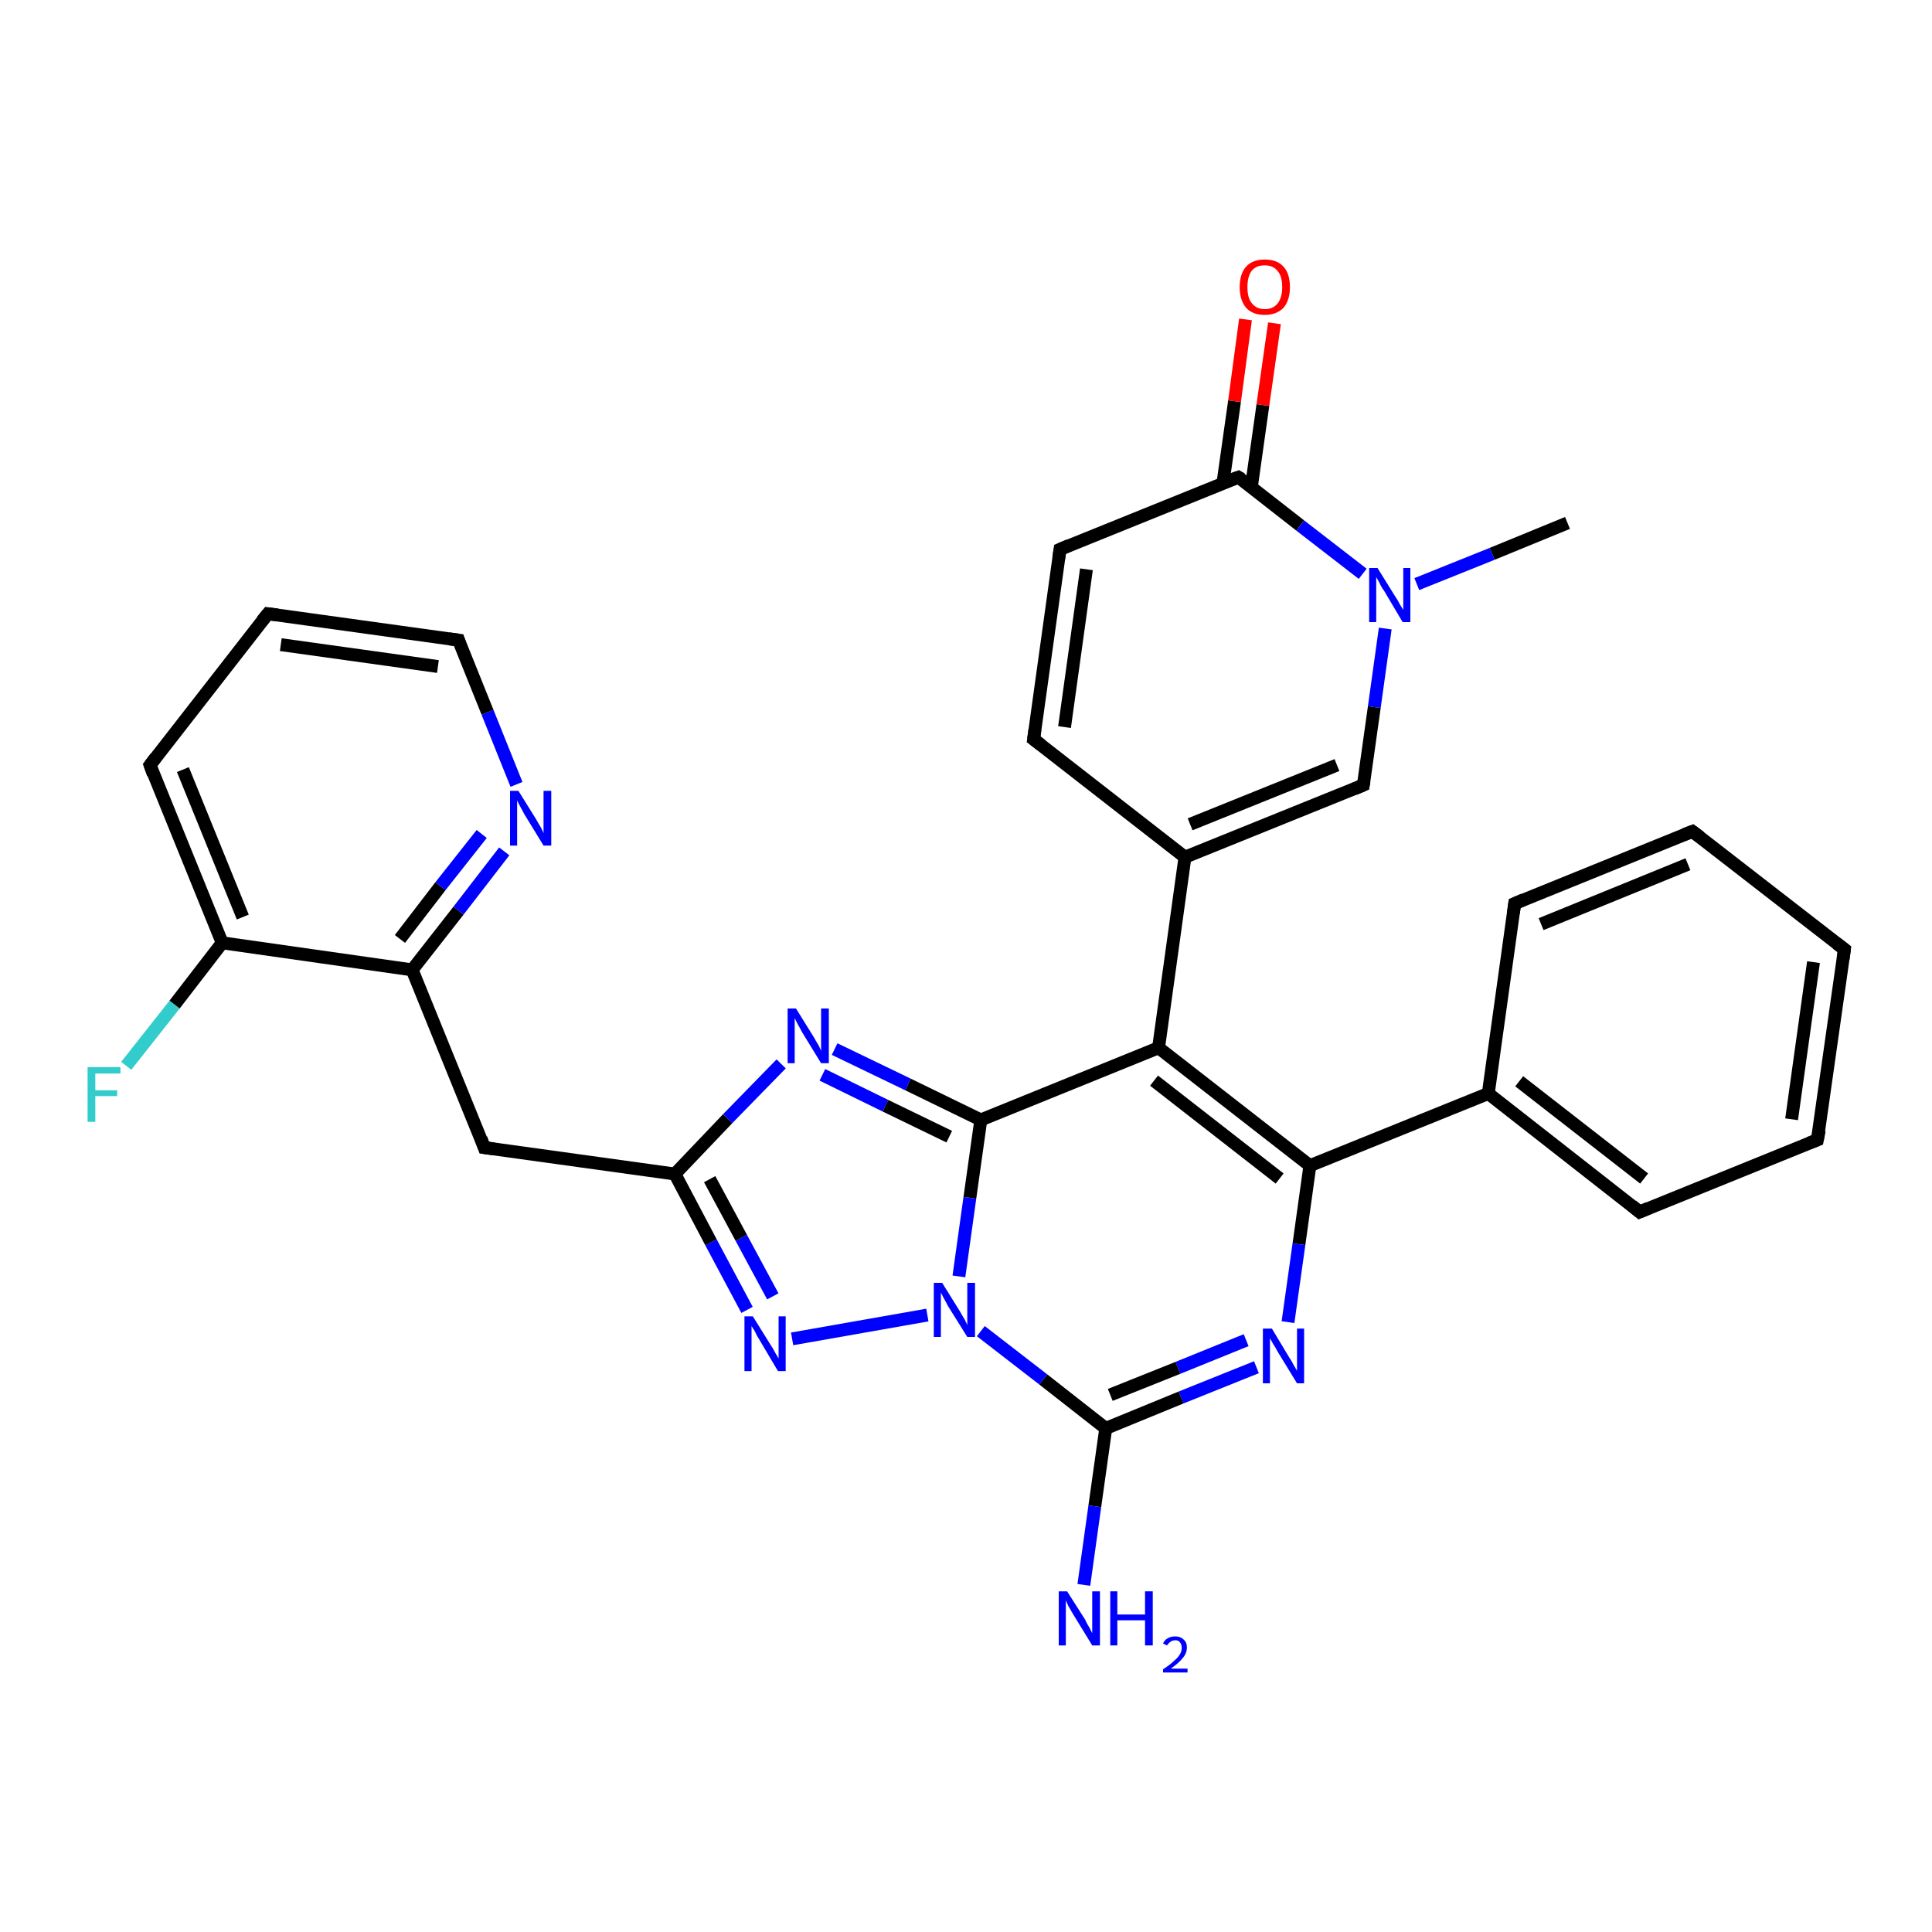 <?xml version='1.0' encoding='iso-8859-1'?>
<svg version='1.1' baseProfile='full'
              xmlns='http://www.w3.org/2000/svg'
                      xmlns:rdkit='http://www.rdkit.org/xml'
                      xmlns:xlink='http://www.w3.org/1999/xlink'
                  xml:space='preserve'
width='300px' height='300px' viewBox='0 0 300 300'>
<!-- END OF HEADER -->
<rect style='opacity:1.0;fill:#FFFFFF;stroke:none' width='300.0' height='300.0' x='0.0' y='0.0'> </rect>
<path class='bond-0 atom-0 atom-1' d='M 243.4,81.2 L 231.7,86.0' style='fill:none;fill-rule:evenodd;stroke:#000000;stroke-width:2.0px;stroke-linecap:butt;stroke-linejoin:miter;stroke-opacity:1' />
<path class='bond-0 atom-0 atom-1' d='M 231.7,86.0 L 220.0,90.7' style='fill:none;fill-rule:evenodd;stroke:#0000FF;stroke-width:2.0px;stroke-linecap:butt;stroke-linejoin:miter;stroke-opacity:1' />
<path class='bond-1 atom-1 atom-2' d='M 215.1,97.6 L 213.4,109.8' style='fill:none;fill-rule:evenodd;stroke:#0000FF;stroke-width:2.0px;stroke-linecap:butt;stroke-linejoin:miter;stroke-opacity:1' />
<path class='bond-1 atom-1 atom-2' d='M 213.4,109.8 L 211.7,121.9' style='fill:none;fill-rule:evenodd;stroke:#000000;stroke-width:2.0px;stroke-linecap:butt;stroke-linejoin:miter;stroke-opacity:1' />
<path class='bond-2 atom-2 atom-3' d='M 211.7,121.9 L 184.0,133.1' style='fill:none;fill-rule:evenodd;stroke:#000000;stroke-width:2.0px;stroke-linecap:butt;stroke-linejoin:miter;stroke-opacity:1' />
<path class='bond-2 atom-2 atom-3' d='M 207.6,118.8 L 184.8,128.0' style='fill:none;fill-rule:evenodd;stroke:#000000;stroke-width:2.0px;stroke-linecap:butt;stroke-linejoin:miter;stroke-opacity:1' />
<path class='bond-3 atom-3 atom-4' d='M 184.0,133.1 L 160.5,114.8' style='fill:none;fill-rule:evenodd;stroke:#000000;stroke-width:2.0px;stroke-linecap:butt;stroke-linejoin:miter;stroke-opacity:1' />
<path class='bond-4 atom-4 atom-5' d='M 160.5,114.8 L 164.6,85.3' style='fill:none;fill-rule:evenodd;stroke:#000000;stroke-width:2.0px;stroke-linecap:butt;stroke-linejoin:miter;stroke-opacity:1' />
<path class='bond-4 atom-4 atom-5' d='M 165.3,112.9 L 168.7,88.4' style='fill:none;fill-rule:evenodd;stroke:#000000;stroke-width:2.0px;stroke-linecap:butt;stroke-linejoin:miter;stroke-opacity:1' />
<path class='bond-5 atom-5 atom-6' d='M 164.6,85.3 L 192.3,74.1' style='fill:none;fill-rule:evenodd;stroke:#000000;stroke-width:2.0px;stroke-linecap:butt;stroke-linejoin:miter;stroke-opacity:1' />
<path class='bond-6 atom-6 atom-7' d='M 194.3,75.7 L 196.1,62.9' style='fill:none;fill-rule:evenodd;stroke:#000000;stroke-width:2.0px;stroke-linecap:butt;stroke-linejoin:miter;stroke-opacity:1' />
<path class='bond-6 atom-6 atom-7' d='M 196.1,62.9 L 197.9,50.2' style='fill:none;fill-rule:evenodd;stroke:#FF0000;stroke-width:2.0px;stroke-linecap:butt;stroke-linejoin:miter;stroke-opacity:1' />
<path class='bond-6 atom-6 atom-7' d='M 189.9,75.0 L 191.7,62.3' style='fill:none;fill-rule:evenodd;stroke:#000000;stroke-width:2.0px;stroke-linecap:butt;stroke-linejoin:miter;stroke-opacity:1' />
<path class='bond-6 atom-6 atom-7' d='M 191.7,62.3 L 193.4,49.6' style='fill:none;fill-rule:evenodd;stroke:#FF0000;stroke-width:2.0px;stroke-linecap:butt;stroke-linejoin:miter;stroke-opacity:1' />
<path class='bond-7 atom-3 atom-8' d='M 184.0,133.1 L 179.9,162.7' style='fill:none;fill-rule:evenodd;stroke:#000000;stroke-width:2.0px;stroke-linecap:butt;stroke-linejoin:miter;stroke-opacity:1' />
<path class='bond-8 atom-8 atom-9' d='M 179.9,162.7 L 203.4,181.0' style='fill:none;fill-rule:evenodd;stroke:#000000;stroke-width:2.0px;stroke-linecap:butt;stroke-linejoin:miter;stroke-opacity:1' />
<path class='bond-8 atom-8 atom-9' d='M 179.2,167.8 L 198.7,183.0' style='fill:none;fill-rule:evenodd;stroke:#000000;stroke-width:2.0px;stroke-linecap:butt;stroke-linejoin:miter;stroke-opacity:1' />
<path class='bond-9 atom-9 atom-10' d='M 203.4,181.0 L 201.7,193.2' style='fill:none;fill-rule:evenodd;stroke:#000000;stroke-width:2.0px;stroke-linecap:butt;stroke-linejoin:miter;stroke-opacity:1' />
<path class='bond-9 atom-9 atom-10' d='M 201.7,193.2 L 200.0,205.3' style='fill:none;fill-rule:evenodd;stroke:#0000FF;stroke-width:2.0px;stroke-linecap:butt;stroke-linejoin:miter;stroke-opacity:1' />
<path class='bond-10 atom-10 atom-11' d='M 195.1,212.3 L 183.4,217.0' style='fill:none;fill-rule:evenodd;stroke:#0000FF;stroke-width:2.0px;stroke-linecap:butt;stroke-linejoin:miter;stroke-opacity:1' />
<path class='bond-10 atom-10 atom-11' d='M 183.4,217.0 L 171.7,221.8' style='fill:none;fill-rule:evenodd;stroke:#000000;stroke-width:2.0px;stroke-linecap:butt;stroke-linejoin:miter;stroke-opacity:1' />
<path class='bond-10 atom-10 atom-11' d='M 193.5,208.1 L 182.9,212.4' style='fill:none;fill-rule:evenodd;stroke:#0000FF;stroke-width:2.0px;stroke-linecap:butt;stroke-linejoin:miter;stroke-opacity:1' />
<path class='bond-10 atom-10 atom-11' d='M 182.9,212.4 L 172.4,216.6' style='fill:none;fill-rule:evenodd;stroke:#000000;stroke-width:2.0px;stroke-linecap:butt;stroke-linejoin:miter;stroke-opacity:1' />
<path class='bond-11 atom-11 atom-12' d='M 171.7,221.8 L 170.0,233.9' style='fill:none;fill-rule:evenodd;stroke:#000000;stroke-width:2.0px;stroke-linecap:butt;stroke-linejoin:miter;stroke-opacity:1' />
<path class='bond-11 atom-11 atom-12' d='M 170.0,233.9 L 168.3,246.1' style='fill:none;fill-rule:evenodd;stroke:#0000FF;stroke-width:2.0px;stroke-linecap:butt;stroke-linejoin:miter;stroke-opacity:1' />
<path class='bond-12 atom-11 atom-13' d='M 171.7,221.8 L 162.0,214.2' style='fill:none;fill-rule:evenodd;stroke:#000000;stroke-width:2.0px;stroke-linecap:butt;stroke-linejoin:miter;stroke-opacity:1' />
<path class='bond-12 atom-11 atom-13' d='M 162.0,214.2 L 152.3,206.7' style='fill:none;fill-rule:evenodd;stroke:#0000FF;stroke-width:2.0px;stroke-linecap:butt;stroke-linejoin:miter;stroke-opacity:1' />
<path class='bond-13 atom-13 atom-14' d='M 144.0,204.2 L 123.0,207.9' style='fill:none;fill-rule:evenodd;stroke:#0000FF;stroke-width:2.0px;stroke-linecap:butt;stroke-linejoin:miter;stroke-opacity:1' />
<path class='bond-14 atom-14 atom-15' d='M 116.0,203.4 L 110.4,192.9' style='fill:none;fill-rule:evenodd;stroke:#0000FF;stroke-width:2.0px;stroke-linecap:butt;stroke-linejoin:miter;stroke-opacity:1' />
<path class='bond-14 atom-14 atom-15' d='M 110.4,192.9 L 104.8,182.3' style='fill:none;fill-rule:evenodd;stroke:#000000;stroke-width:2.0px;stroke-linecap:butt;stroke-linejoin:miter;stroke-opacity:1' />
<path class='bond-14 atom-14 atom-15' d='M 120.0,201.3 L 115.1,192.2' style='fill:none;fill-rule:evenodd;stroke:#0000FF;stroke-width:2.0px;stroke-linecap:butt;stroke-linejoin:miter;stroke-opacity:1' />
<path class='bond-14 atom-14 atom-15' d='M 115.1,192.2 L 110.2,183.1' style='fill:none;fill-rule:evenodd;stroke:#000000;stroke-width:2.0px;stroke-linecap:butt;stroke-linejoin:miter;stroke-opacity:1' />
<path class='bond-15 atom-15 atom-16' d='M 104.8,182.3 L 75.2,178.2' style='fill:none;fill-rule:evenodd;stroke:#000000;stroke-width:2.0px;stroke-linecap:butt;stroke-linejoin:miter;stroke-opacity:1' />
<path class='bond-16 atom-16 atom-17' d='M 75.2,178.2 L 64.0,150.6' style='fill:none;fill-rule:evenodd;stroke:#000000;stroke-width:2.0px;stroke-linecap:butt;stroke-linejoin:miter;stroke-opacity:1' />
<path class='bond-17 atom-17 atom-18' d='M 64.0,150.6 L 71.2,141.4' style='fill:none;fill-rule:evenodd;stroke:#000000;stroke-width:2.0px;stroke-linecap:butt;stroke-linejoin:miter;stroke-opacity:1' />
<path class='bond-17 atom-17 atom-18' d='M 71.2,141.4 L 78.3,132.2' style='fill:none;fill-rule:evenodd;stroke:#0000FF;stroke-width:2.0px;stroke-linecap:butt;stroke-linejoin:miter;stroke-opacity:1' />
<path class='bond-17 atom-17 atom-18' d='M 62.1,145.8 L 68.4,137.6' style='fill:none;fill-rule:evenodd;stroke:#000000;stroke-width:2.0px;stroke-linecap:butt;stroke-linejoin:miter;stroke-opacity:1' />
<path class='bond-17 atom-17 atom-18' d='M 68.4,137.6 L 74.8,129.5' style='fill:none;fill-rule:evenodd;stroke:#0000FF;stroke-width:2.0px;stroke-linecap:butt;stroke-linejoin:miter;stroke-opacity:1' />
<path class='bond-18 atom-18 atom-19' d='M 80.2,121.8 L 75.7,110.6' style='fill:none;fill-rule:evenodd;stroke:#0000FF;stroke-width:2.0px;stroke-linecap:butt;stroke-linejoin:miter;stroke-opacity:1' />
<path class='bond-18 atom-18 atom-19' d='M 75.7,110.6 L 71.2,99.4' style='fill:none;fill-rule:evenodd;stroke:#000000;stroke-width:2.0px;stroke-linecap:butt;stroke-linejoin:miter;stroke-opacity:1' />
<path class='bond-19 atom-19 atom-20' d='M 71.2,99.4 L 41.6,95.3' style='fill:none;fill-rule:evenodd;stroke:#000000;stroke-width:2.0px;stroke-linecap:butt;stroke-linejoin:miter;stroke-opacity:1' />
<path class='bond-19 atom-19 atom-20' d='M 68.0,103.5 L 43.6,100.1' style='fill:none;fill-rule:evenodd;stroke:#000000;stroke-width:2.0px;stroke-linecap:butt;stroke-linejoin:miter;stroke-opacity:1' />
<path class='bond-20 atom-20 atom-21' d='M 41.6,95.3 L 23.3,118.8' style='fill:none;fill-rule:evenodd;stroke:#000000;stroke-width:2.0px;stroke-linecap:butt;stroke-linejoin:miter;stroke-opacity:1' />
<path class='bond-21 atom-21 atom-22' d='M 23.3,118.8 L 34.5,146.4' style='fill:none;fill-rule:evenodd;stroke:#000000;stroke-width:2.0px;stroke-linecap:butt;stroke-linejoin:miter;stroke-opacity:1' />
<path class='bond-21 atom-21 atom-22' d='M 28.4,119.5 L 37.7,142.4' style='fill:none;fill-rule:evenodd;stroke:#000000;stroke-width:2.0px;stroke-linecap:butt;stroke-linejoin:miter;stroke-opacity:1' />
<path class='bond-22 atom-22 atom-23' d='M 34.5,146.4 L 27.1,156.0' style='fill:none;fill-rule:evenodd;stroke:#000000;stroke-width:2.0px;stroke-linecap:butt;stroke-linejoin:miter;stroke-opacity:1' />
<path class='bond-22 atom-22 atom-23' d='M 27.1,156.0 L 19.6,165.5' style='fill:none;fill-rule:evenodd;stroke:#33CCCC;stroke-width:2.0px;stroke-linecap:butt;stroke-linejoin:miter;stroke-opacity:1' />
<path class='bond-23 atom-15 atom-24' d='M 104.8,182.3 L 113.0,173.7' style='fill:none;fill-rule:evenodd;stroke:#000000;stroke-width:2.0px;stroke-linecap:butt;stroke-linejoin:miter;stroke-opacity:1' />
<path class='bond-23 atom-15 atom-24' d='M 113.0,173.7 L 121.3,165.2' style='fill:none;fill-rule:evenodd;stroke:#0000FF;stroke-width:2.0px;stroke-linecap:butt;stroke-linejoin:miter;stroke-opacity:1' />
<path class='bond-24 atom-24 atom-25' d='M 129.6,162.9 L 141.0,168.4' style='fill:none;fill-rule:evenodd;stroke:#0000FF;stroke-width:2.0px;stroke-linecap:butt;stroke-linejoin:miter;stroke-opacity:1' />
<path class='bond-24 atom-24 atom-25' d='M 141.0,168.4 L 152.3,173.9' style='fill:none;fill-rule:evenodd;stroke:#000000;stroke-width:2.0px;stroke-linecap:butt;stroke-linejoin:miter;stroke-opacity:1' />
<path class='bond-24 atom-24 atom-25' d='M 127.7,166.9 L 137.5,171.7' style='fill:none;fill-rule:evenodd;stroke:#0000FF;stroke-width:2.0px;stroke-linecap:butt;stroke-linejoin:miter;stroke-opacity:1' />
<path class='bond-24 atom-24 atom-25' d='M 137.5,171.7 L 147.4,176.5' style='fill:none;fill-rule:evenodd;stroke:#000000;stroke-width:2.0px;stroke-linecap:butt;stroke-linejoin:miter;stroke-opacity:1' />
<path class='bond-25 atom-9 atom-26' d='M 203.4,181.0 L 231.1,169.8' style='fill:none;fill-rule:evenodd;stroke:#000000;stroke-width:2.0px;stroke-linecap:butt;stroke-linejoin:miter;stroke-opacity:1' />
<path class='bond-26 atom-26 atom-27' d='M 231.1,169.8 L 254.6,188.2' style='fill:none;fill-rule:evenodd;stroke:#000000;stroke-width:2.0px;stroke-linecap:butt;stroke-linejoin:miter;stroke-opacity:1' />
<path class='bond-26 atom-26 atom-27' d='M 235.9,167.9 L 255.3,183.0' style='fill:none;fill-rule:evenodd;stroke:#000000;stroke-width:2.0px;stroke-linecap:butt;stroke-linejoin:miter;stroke-opacity:1' />
<path class='bond-27 atom-27 atom-28' d='M 254.6,188.2 L 282.2,177.0' style='fill:none;fill-rule:evenodd;stroke:#000000;stroke-width:2.0px;stroke-linecap:butt;stroke-linejoin:miter;stroke-opacity:1' />
<path class='bond-28 atom-28 atom-29' d='M 282.2,177.0 L 286.4,147.4' style='fill:none;fill-rule:evenodd;stroke:#000000;stroke-width:2.0px;stroke-linecap:butt;stroke-linejoin:miter;stroke-opacity:1' />
<path class='bond-28 atom-28 atom-29' d='M 278.2,173.8 L 281.6,149.4' style='fill:none;fill-rule:evenodd;stroke:#000000;stroke-width:2.0px;stroke-linecap:butt;stroke-linejoin:miter;stroke-opacity:1' />
<path class='bond-29 atom-29 atom-30' d='M 286.4,147.4 L 262.8,129.1' style='fill:none;fill-rule:evenodd;stroke:#000000;stroke-width:2.0px;stroke-linecap:butt;stroke-linejoin:miter;stroke-opacity:1' />
<path class='bond-30 atom-30 atom-31' d='M 262.8,129.1 L 235.2,140.3' style='fill:none;fill-rule:evenodd;stroke:#000000;stroke-width:2.0px;stroke-linecap:butt;stroke-linejoin:miter;stroke-opacity:1' />
<path class='bond-30 atom-30 atom-31' d='M 262.1,134.2 L 239.3,143.5' style='fill:none;fill-rule:evenodd;stroke:#000000;stroke-width:2.0px;stroke-linecap:butt;stroke-linejoin:miter;stroke-opacity:1' />
<path class='bond-31 atom-6 atom-1' d='M 192.3,74.1 L 201.9,81.6' style='fill:none;fill-rule:evenodd;stroke:#000000;stroke-width:2.0px;stroke-linecap:butt;stroke-linejoin:miter;stroke-opacity:1' />
<path class='bond-31 atom-6 atom-1' d='M 201.9,81.6 L 211.6,89.1' style='fill:none;fill-rule:evenodd;stroke:#0000FF;stroke-width:2.0px;stroke-linecap:butt;stroke-linejoin:miter;stroke-opacity:1' />
<path class='bond-32 atom-25 atom-8' d='M 152.3,173.9 L 179.9,162.7' style='fill:none;fill-rule:evenodd;stroke:#000000;stroke-width:2.0px;stroke-linecap:butt;stroke-linejoin:miter;stroke-opacity:1' />
<path class='bond-33 atom-31 atom-26' d='M 235.2,140.3 L 231.1,169.8' style='fill:none;fill-rule:evenodd;stroke:#000000;stroke-width:2.0px;stroke-linecap:butt;stroke-linejoin:miter;stroke-opacity:1' />
<path class='bond-34 atom-25 atom-13' d='M 152.3,173.9 L 150.6,186.0' style='fill:none;fill-rule:evenodd;stroke:#000000;stroke-width:2.0px;stroke-linecap:butt;stroke-linejoin:miter;stroke-opacity:1' />
<path class='bond-34 atom-25 atom-13' d='M 150.6,186.0 L 148.9,198.2' style='fill:none;fill-rule:evenodd;stroke:#0000FF;stroke-width:2.0px;stroke-linecap:butt;stroke-linejoin:miter;stroke-opacity:1' />
<path class='bond-35 atom-22 atom-17' d='M 34.5,146.4 L 64.0,150.6' style='fill:none;fill-rule:evenodd;stroke:#000000;stroke-width:2.0px;stroke-linecap:butt;stroke-linejoin:miter;stroke-opacity:1' />
<path d='M 211.8,121.3 L 211.7,121.9 L 210.3,122.5' style='fill:none;stroke:#000000;stroke-width:2.0px;stroke-linecap:butt;stroke-linejoin:miter;stroke-opacity:1;' />
<path d='M 161.7,115.7 L 160.5,114.8 L 160.7,113.3' style='fill:none;stroke:#000000;stroke-width:2.0px;stroke-linecap:butt;stroke-linejoin:miter;stroke-opacity:1;' />
<path d='M 164.4,86.7 L 164.6,85.3 L 166.0,84.7' style='fill:none;stroke:#000000;stroke-width:2.0px;stroke-linecap:butt;stroke-linejoin:miter;stroke-opacity:1;' />
<path d='M 190.9,74.6 L 192.3,74.1 L 192.8,74.4' style='fill:none;stroke:#000000;stroke-width:2.0px;stroke-linecap:butt;stroke-linejoin:miter;stroke-opacity:1;' />
<path d='M 76.7,178.4 L 75.2,178.2 L 74.7,176.8' style='fill:none;stroke:#000000;stroke-width:2.0px;stroke-linecap:butt;stroke-linejoin:miter;stroke-opacity:1;' />
<path d='M 71.4,100.0 L 71.2,99.4 L 69.7,99.2' style='fill:none;stroke:#000000;stroke-width:2.0px;stroke-linecap:butt;stroke-linejoin:miter;stroke-opacity:1;' />
<path d='M 43.1,95.5 L 41.6,95.3 L 40.7,96.4' style='fill:none;stroke:#000000;stroke-width:2.0px;stroke-linecap:butt;stroke-linejoin:miter;stroke-opacity:1;' />
<path d='M 24.2,117.6 L 23.3,118.8 L 23.8,120.2' style='fill:none;stroke:#000000;stroke-width:2.0px;stroke-linecap:butt;stroke-linejoin:miter;stroke-opacity:1;' />
<path d='M 253.4,187.2 L 254.6,188.2 L 256.0,187.6' style='fill:none;stroke:#000000;stroke-width:2.0px;stroke-linecap:butt;stroke-linejoin:miter;stroke-opacity:1;' />
<path d='M 280.9,177.5 L 282.2,177.0 L 282.5,175.5' style='fill:none;stroke:#000000;stroke-width:2.0px;stroke-linecap:butt;stroke-linejoin:miter;stroke-opacity:1;' />
<path d='M 286.2,148.9 L 286.4,147.4 L 285.2,146.5' style='fill:none;stroke:#000000;stroke-width:2.0px;stroke-linecap:butt;stroke-linejoin:miter;stroke-opacity:1;' />
<path d='M 264.0,130.0 L 262.8,129.1 L 261.5,129.6' style='fill:none;stroke:#000000;stroke-width:2.0px;stroke-linecap:butt;stroke-linejoin:miter;stroke-opacity:1;' />
<path d='M 236.6,139.7 L 235.2,140.3 L 235.0,141.8' style='fill:none;stroke:#000000;stroke-width:2.0px;stroke-linecap:butt;stroke-linejoin:miter;stroke-opacity:1;' />
<path class='atom-1' d='M 213.9 88.2
L 216.7 92.7
Q 217.0 93.1, 217.4 93.9
Q 217.9 94.7, 217.9 94.7
L 217.9 88.2
L 219.0 88.2
L 219.0 96.6
L 217.8 96.6
L 214.9 91.7
Q 214.5 91.2, 214.2 90.5
Q 213.8 89.8, 213.7 89.6
L 213.7 96.6
L 212.6 96.6
L 212.6 88.2
L 213.9 88.2
' fill='#0000FF'/>
<path class='atom-7' d='M 192.5 44.6
Q 192.5 42.5, 193.5 41.4
Q 194.5 40.3, 196.4 40.3
Q 198.3 40.3, 199.3 41.4
Q 200.3 42.5, 200.3 44.6
Q 200.3 46.6, 199.3 47.8
Q 198.2 48.9, 196.4 48.9
Q 194.5 48.9, 193.5 47.8
Q 192.5 46.6, 192.5 44.6
M 196.4 48.0
Q 197.7 48.0, 198.4 47.1
Q 199.1 46.2, 199.1 44.6
Q 199.1 42.9, 198.4 42.1
Q 197.7 41.2, 196.4 41.2
Q 195.1 41.2, 194.4 42.0
Q 193.7 42.9, 193.7 44.6
Q 193.7 46.3, 194.4 47.1
Q 195.1 48.0, 196.4 48.0
' fill='#FF0000'/>
<path class='atom-10' d='M 197.5 206.3
L 200.2 210.8
Q 200.5 211.2, 200.9 212.0
Q 201.4 212.8, 201.4 212.9
L 201.4 206.3
L 202.5 206.3
L 202.5 214.8
L 201.4 214.8
L 198.4 209.9
Q 198.1 209.3, 197.7 208.7
Q 197.3 208.0, 197.2 207.8
L 197.2 214.8
L 196.1 214.8
L 196.1 206.3
L 197.5 206.3
' fill='#0000FF'/>
<path class='atom-12' d='M 165.7 247.1
L 168.5 251.5
Q 168.7 252.0, 169.2 252.8
Q 169.6 253.6, 169.6 253.6
L 169.6 247.1
L 170.8 247.1
L 170.8 255.5
L 169.6 255.5
L 166.6 250.6
Q 166.3 250.1, 165.9 249.4
Q 165.6 248.7, 165.5 248.5
L 165.5 255.5
L 164.4 255.5
L 164.4 247.1
L 165.7 247.1
' fill='#0000FF'/>
<path class='atom-12' d='M 172.4 247.1
L 173.5 247.1
L 173.5 250.7
L 177.8 250.7
L 177.8 247.1
L 179.0 247.1
L 179.0 255.5
L 177.8 255.5
L 177.8 251.6
L 173.5 251.6
L 173.5 255.5
L 172.4 255.5
L 172.4 247.1
' fill='#0000FF'/>
<path class='atom-12' d='M 180.6 255.2
Q 180.8 254.7, 181.3 254.4
Q 181.8 254.1, 182.5 254.1
Q 183.3 254.1, 183.8 254.6
Q 184.3 255.0, 184.3 255.8
Q 184.3 256.7, 183.7 257.4
Q 183.1 258.2, 181.8 259.1
L 184.4 259.1
L 184.4 259.7
L 180.6 259.7
L 180.6 259.2
Q 181.7 258.5, 182.3 257.9
Q 182.9 257.4, 183.2 256.9
Q 183.5 256.4, 183.5 255.9
Q 183.5 255.3, 183.2 255.0
Q 183.0 254.7, 182.5 254.7
Q 182.1 254.7, 181.8 254.9
Q 181.5 255.1, 181.2 255.5
L 180.6 255.2
' fill='#0000FF'/>
<path class='atom-13' d='M 146.3 199.2
L 149.1 203.7
Q 149.3 204.1, 149.8 204.9
Q 150.2 205.7, 150.2 205.8
L 150.2 199.2
L 151.4 199.2
L 151.4 207.6
L 150.2 207.6
L 147.2 202.8
Q 146.9 202.2, 146.5 201.5
Q 146.2 200.9, 146.1 200.7
L 146.1 207.6
L 145.0 207.6
L 145.0 199.2
L 146.3 199.2
' fill='#0000FF'/>
<path class='atom-14' d='M 116.9 204.4
L 119.7 208.9
Q 120.0 209.3, 120.4 210.1
Q 120.9 210.9, 120.9 211.0
L 120.9 204.4
L 122.0 204.4
L 122.0 212.9
L 120.8 212.9
L 117.9 208.0
Q 117.5 207.4, 117.2 206.7
Q 116.8 206.1, 116.7 205.9
L 116.7 212.9
L 115.6 212.9
L 115.6 204.4
L 116.9 204.4
' fill='#0000FF'/>
<path class='atom-18' d='M 80.5 122.8
L 83.3 127.3
Q 83.5 127.7, 84.0 128.5
Q 84.4 129.3, 84.4 129.4
L 84.4 122.8
L 85.6 122.8
L 85.6 131.3
L 84.4 131.3
L 81.4 126.4
Q 81.1 125.8, 80.7 125.1
Q 80.4 124.5, 80.3 124.3
L 80.3 131.3
L 79.2 131.3
L 79.2 122.8
L 80.5 122.8
' fill='#0000FF'/>
<path class='atom-23' d='M 13.6 165.7
L 18.7 165.7
L 18.7 166.7
L 14.8 166.7
L 14.8 169.3
L 18.2 169.3
L 18.2 170.2
L 14.8 170.2
L 14.8 174.2
L 13.6 174.2
L 13.6 165.7
' fill='#33CCCC'/>
<path class='atom-24' d='M 123.6 156.6
L 126.4 161.1
Q 126.6 161.5, 127.1 162.3
Q 127.5 163.1, 127.5 163.2
L 127.5 156.6
L 128.7 156.6
L 128.7 165.1
L 127.5 165.1
L 124.5 160.2
Q 124.2 159.6, 123.8 158.9
Q 123.5 158.3, 123.4 158.1
L 123.4 165.1
L 122.3 165.1
L 122.3 156.6
L 123.6 156.6
' fill='#0000FF'/>
</svg>
